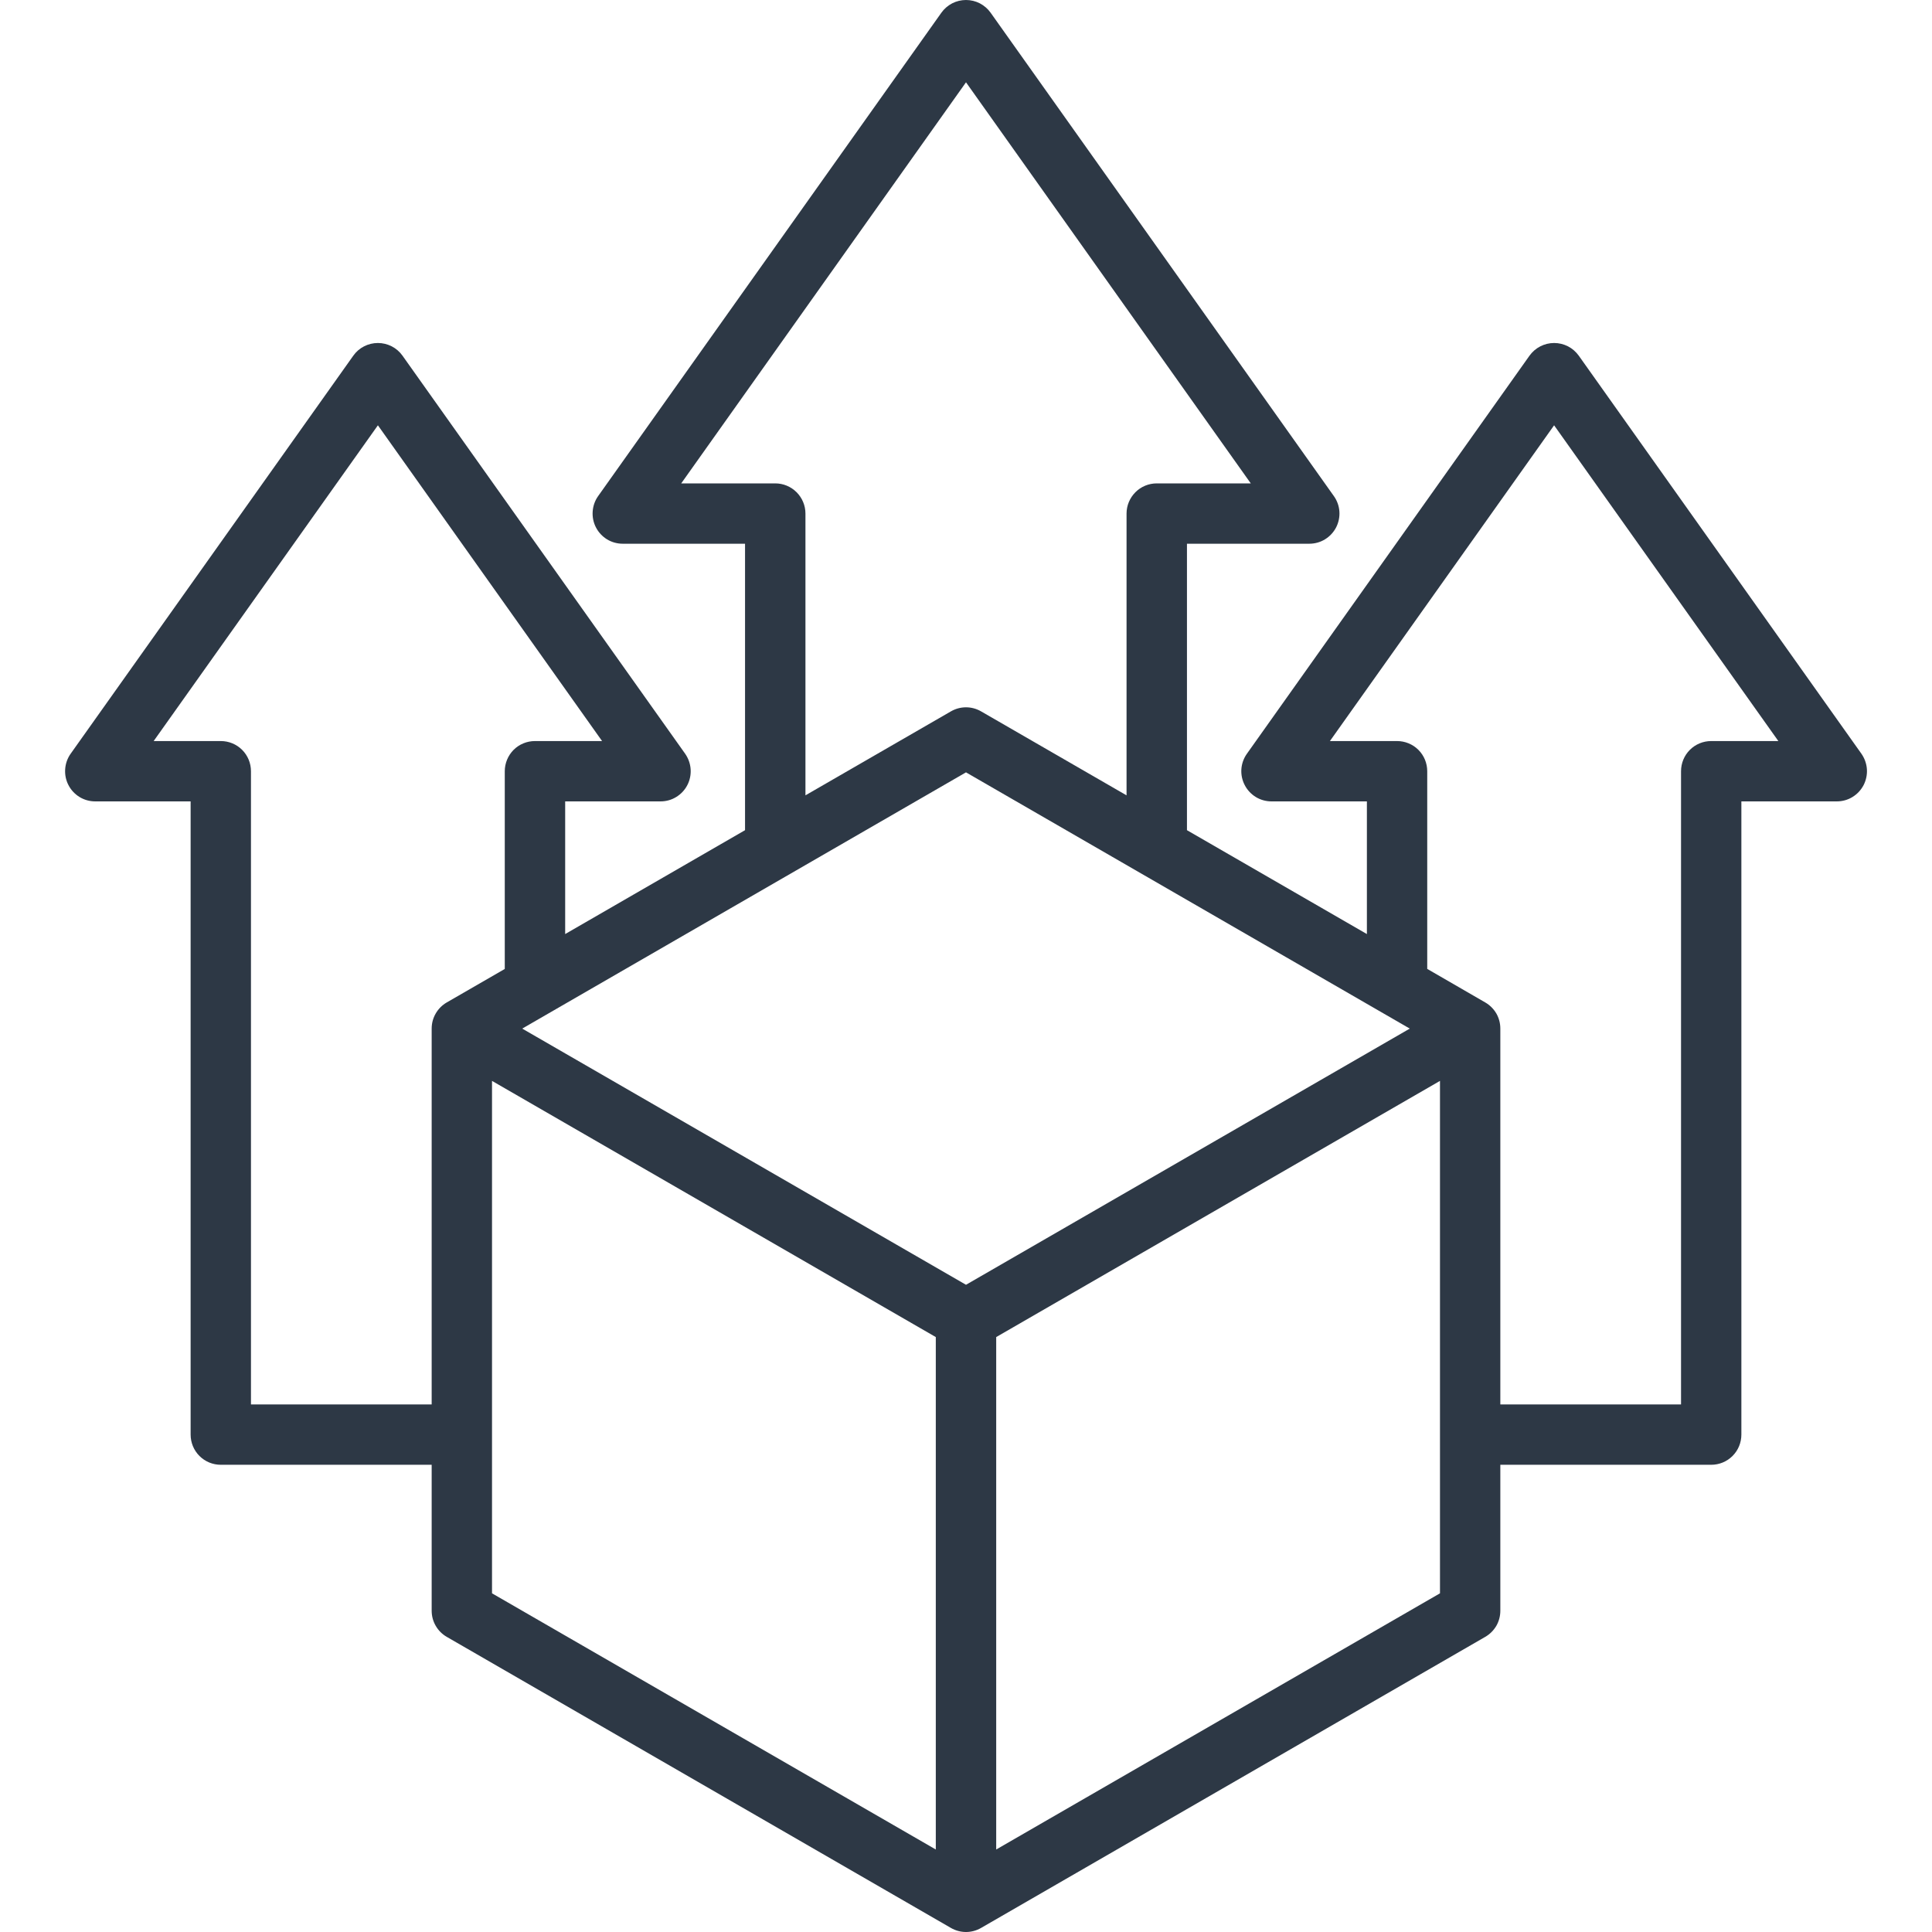<svg width="30" height="30" viewBox="0 0 30 30" fill="none" xmlns="http://www.w3.org/2000/svg">
<path d="M28.904 11.704L24.515 5.523C24.471 5.462 24.414 5.412 24.348 5.378C24.281 5.344 24.207 5.326 24.133 5.326C24.058 5.326 23.984 5.344 23.918 5.378C23.851 5.412 23.794 5.462 23.75 5.523L19.362 11.704C19.312 11.774 19.282 11.857 19.276 11.943C19.27 12.028 19.288 12.114 19.328 12.191C19.367 12.267 19.427 12.331 19.5 12.376C19.574 12.421 19.658 12.444 19.744 12.444H21.225V14.504L18.431 12.891V8.443H20.33C20.416 8.443 20.501 8.42 20.574 8.375C20.648 8.33 20.707 8.266 20.747 8.19C20.786 8.113 20.804 8.027 20.798 7.942C20.792 7.856 20.762 7.773 20.712 7.703L15.382 0.197C15.339 0.136 15.281 0.087 15.215 0.052C15.149 0.018 15.075 0 15 0C14.925 0 14.851 0.018 14.785 0.052C14.719 0.087 14.661 0.136 14.618 0.197L9.288 7.703C9.238 7.773 9.209 7.856 9.203 7.942C9.197 8.027 9.214 8.113 9.254 8.19C9.293 8.266 9.353 8.33 9.426 8.375C9.5 8.42 9.584 8.443 9.67 8.443H11.569V12.891L8.776 14.504V12.444H10.257C10.343 12.444 10.427 12.421 10.5 12.376C10.574 12.331 10.634 12.267 10.673 12.191C10.713 12.114 10.73 12.028 10.724 11.943C10.718 11.857 10.688 11.774 10.639 11.704L6.25 5.523C6.207 5.462 6.149 5.412 6.083 5.378C6.016 5.344 5.943 5.326 5.868 5.326C5.793 5.326 5.719 5.344 5.653 5.378C5.586 5.412 5.529 5.462 5.486 5.523L1.097 11.704C1.047 11.774 1.018 11.857 1.012 11.943C1.006 12.028 1.023 12.114 1.063 12.191C1.102 12.267 1.162 12.331 1.235 12.376C1.309 12.421 1.393 12.444 1.479 12.444H2.96V22.276C2.96 22.401 3.009 22.52 3.097 22.608C3.185 22.696 3.304 22.745 3.428 22.745H6.703V25.011C6.703 25.094 6.724 25.174 6.766 25.246C6.807 25.317 6.866 25.376 6.937 25.417L14.766 29.937C14.837 29.978 14.918 30 15 30C15.082 30 15.163 29.978 15.234 29.937L23.063 25.417C23.134 25.376 23.193 25.317 23.235 25.246C23.276 25.174 23.297 25.094 23.297 25.011V22.745H26.572C26.696 22.745 26.815 22.696 26.903 22.608C26.991 22.52 27.04 22.401 27.04 22.276V12.444H28.521C28.607 12.444 28.692 12.421 28.765 12.376C28.839 12.331 28.898 12.267 28.938 12.191C28.977 12.114 28.995 12.028 28.989 11.943C28.983 11.857 28.953 11.774 28.904 11.704ZM15 19.95L8.109 15.972L15 11.993L21.891 15.972L15 19.95ZM12.038 7.506H10.578L15 1.278L19.422 7.506H17.962C17.838 7.506 17.718 7.555 17.631 7.643C17.543 7.731 17.493 7.85 17.493 7.975V12.35L15.234 11.046C15.163 11.005 15.082 10.983 15 10.983C14.918 10.983 14.837 11.005 14.766 11.046L12.507 12.35V7.975C12.507 7.85 12.457 7.731 12.369 7.643C12.281 7.555 12.162 7.506 12.038 7.506ZM3.897 21.808V11.976C3.897 11.851 3.848 11.732 3.76 11.644C3.672 11.556 3.553 11.507 3.428 11.507H2.386L5.868 6.604L9.349 11.507H8.307C8.183 11.507 8.063 11.556 7.975 11.644C7.888 11.732 7.838 11.851 7.838 11.976V15.046L6.937 15.566C6.866 15.607 6.807 15.666 6.766 15.737C6.724 15.809 6.703 15.889 6.703 15.972V21.808L3.897 21.808ZM7.64 16.784L14.531 20.762V28.719L7.64 24.741V16.784ZM22.36 24.741L15.469 28.719V20.762L22.36 16.784V24.741ZM26.572 11.507C26.447 11.507 26.328 11.556 26.24 11.644C26.152 11.732 26.103 11.851 26.103 11.976V21.808H23.297V15.972C23.297 15.889 23.276 15.809 23.235 15.737C23.193 15.666 23.134 15.607 23.063 15.566L22.162 15.045V11.976C22.162 11.851 22.113 11.732 22.025 11.644C21.937 11.556 21.817 11.507 21.693 11.507H20.651L24.132 6.604L27.614 11.507L26.572 11.507Z" fill="#2D3845"/>
</svg>
